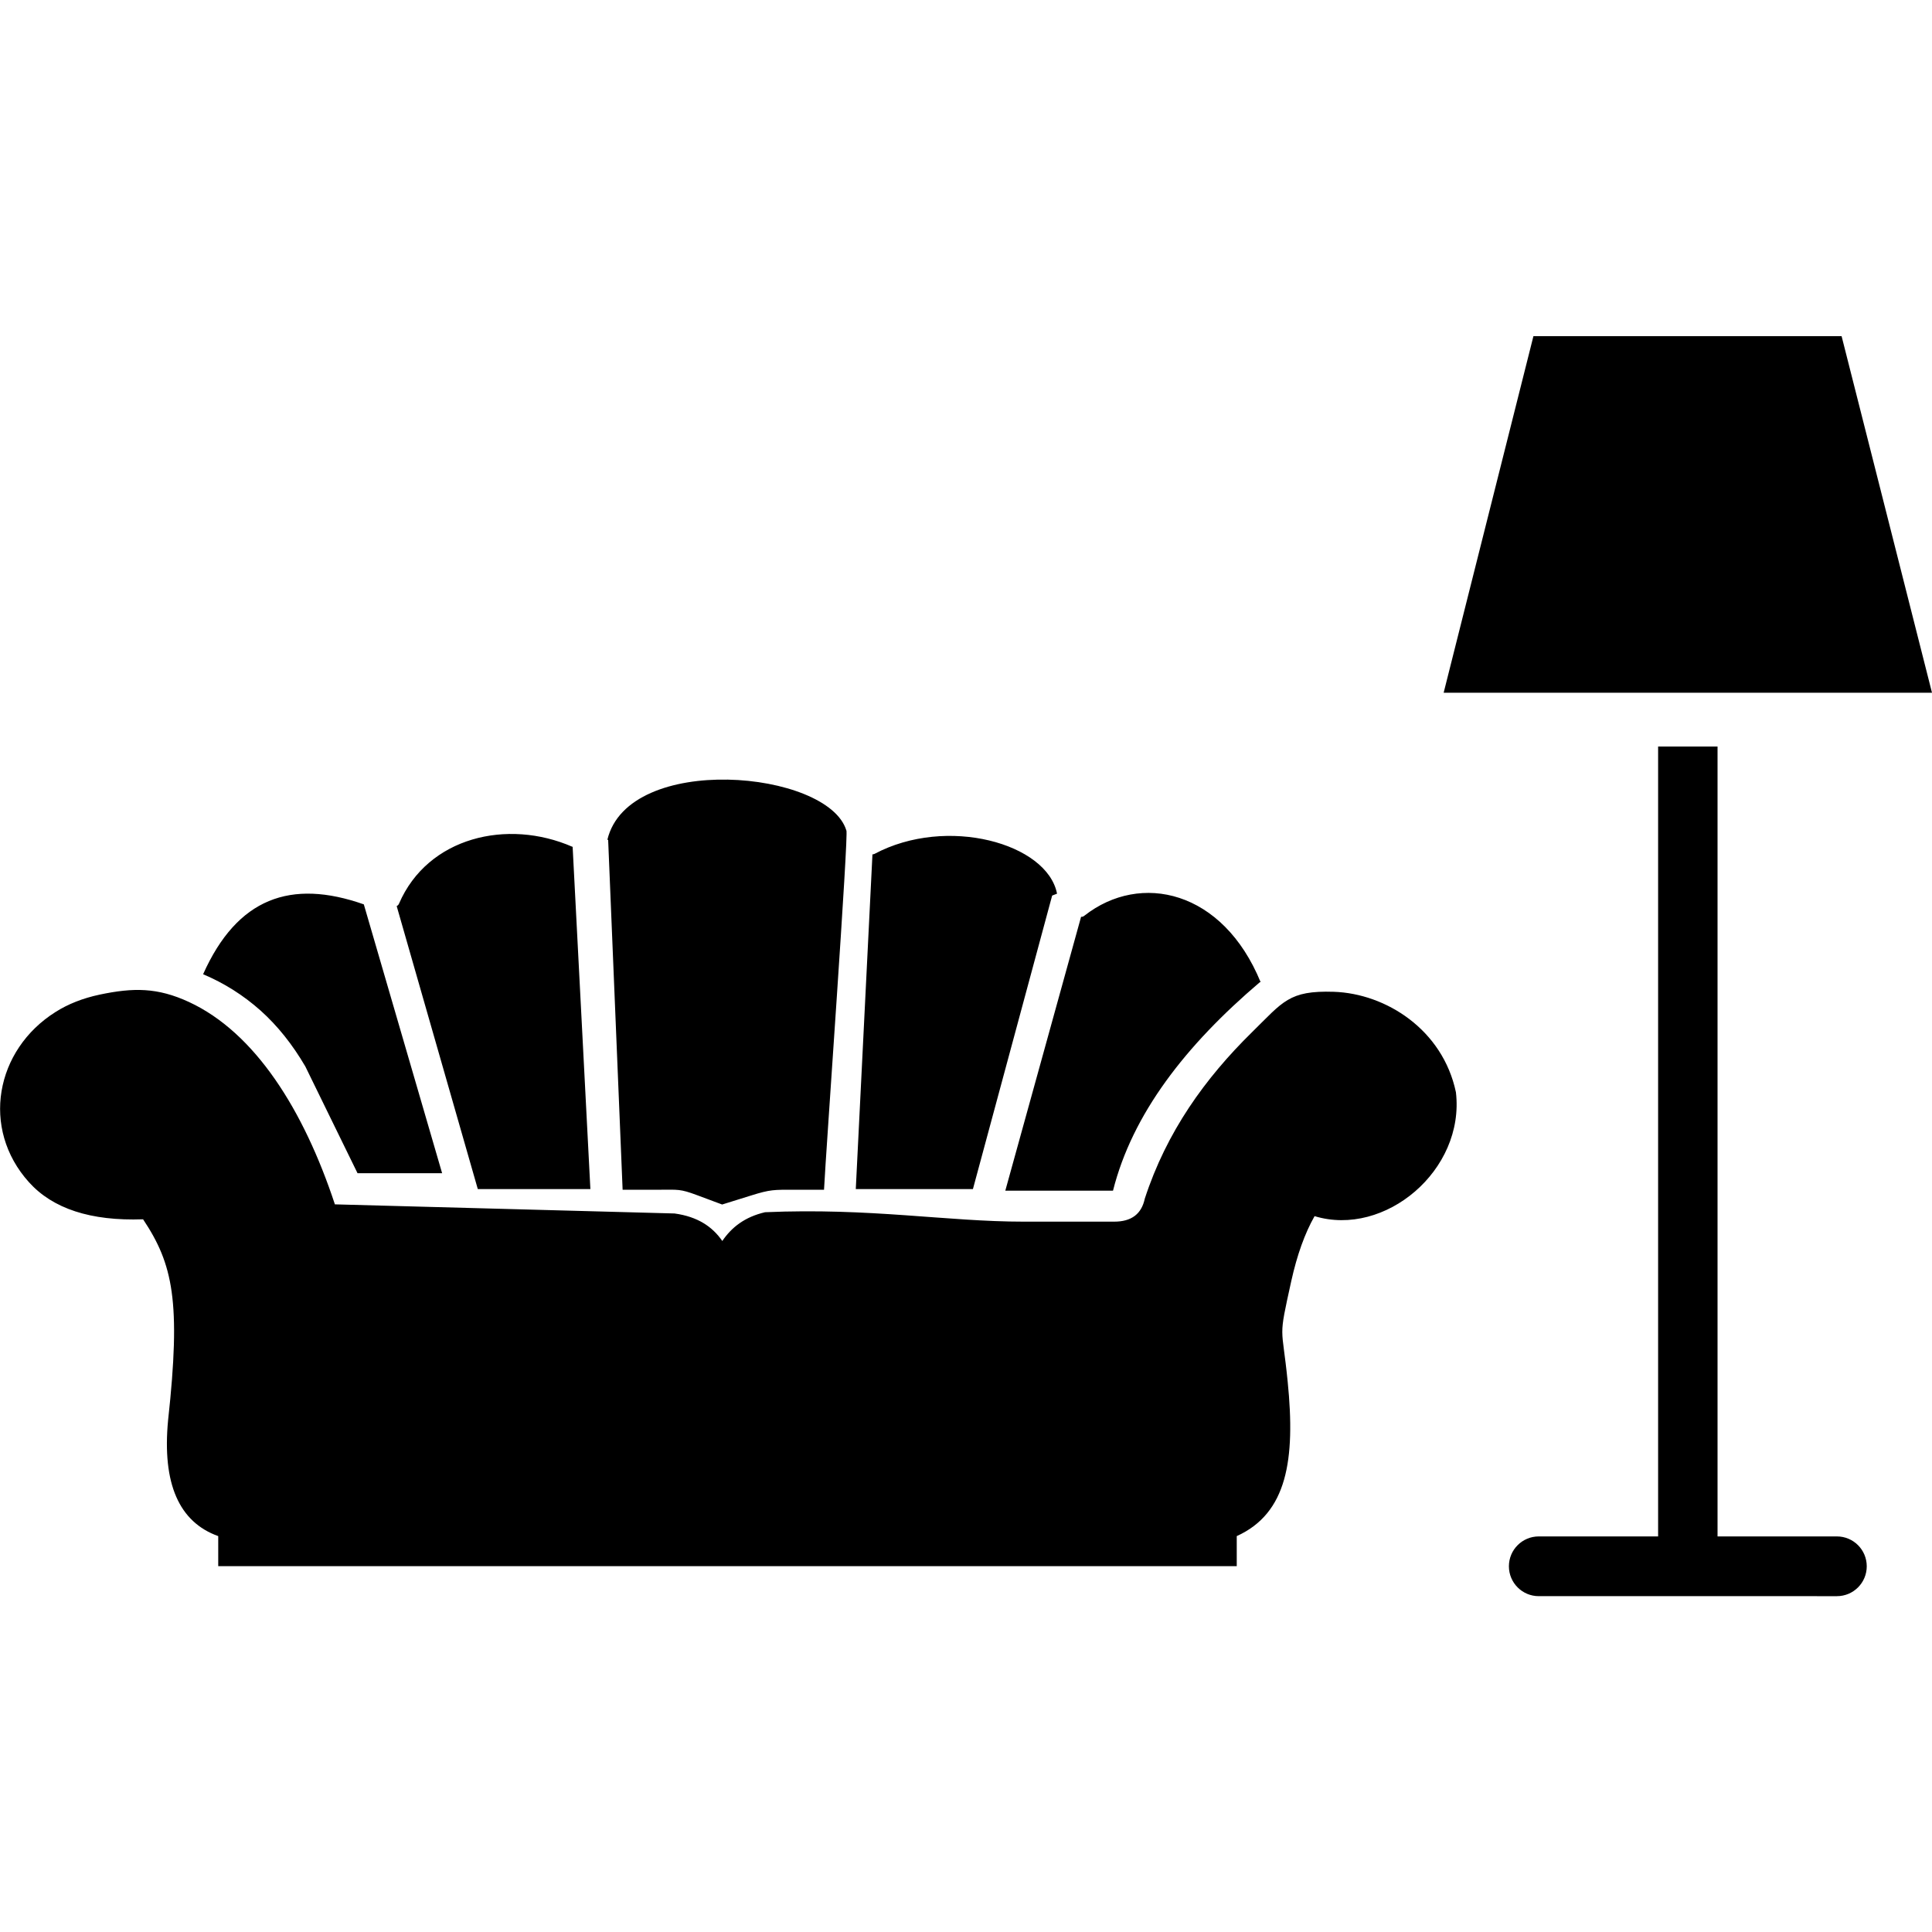 <?xml version="1.0" encoding="utf-8"?>

<!-- Uploaded to: SVG Repo, www.svgrepo.com, Generator: SVG Repo Mixer Tools -->
<svg fill="#000000" width="800px" height="800px" viewBox="0 -21.38 122.88 122.88" version="1.1" id="Layer_1" xmlns="http://www.w3.org/2000/svg" xmlns:xlink="http://www.w3.org/1999/xlink"  style="enable-background:new 0 0 122.88 80.13" xml:space="preserve">

<style type="text/css">.st0{fill-rule:evenodd;clip-rule:evenodd;}</style>

<g>

<path class="st0" d="M92.6,48.09c0.58,4.96-4.52,9.24-8.99,7.88c-0.62,1.09-1.11,2.46-1.48,4.12c-0.85,3.86-0.6,2.68-0.23,6.41 c0.5,4.98-0.04,8.37-3.24,9.82v1.91H13.88v-1.91c-2.49-0.89-3.57-3.33-3.19-7.36c0.83-7.57,0.31-9.94-1.59-12.79 c-3.34,0.12-5.75-0.68-7.26-2.36c-3.07-3.41-2.14-8.42,1.7-10.83c0.79-0.5,1.72-0.87,2.8-1.1c2.14-0.45,3.67-0.46,5.68,0.47 c4.21,1.95,7.3,6.88,9.28,12.87L42.9,55.8c1.48,0.2,2.42,0.85,3.04,1.75c0.59-0.87,1.43-1.53,2.72-1.83 c6.72-0.29,11.54,0.6,16.45,0.6h5.72c1.17,0.01,1.78-0.52,1.98-1.46c1.39-4.26,3.83-7.65,6.82-10.59c1.98-1.94,2.34-2.66,5.2-2.57 C88.14,41.81,91.76,44.1,92.6,48.09L92.6,48.09z M97.53,0h19.6l5.75,22.68H91.82L97.53,0L97.53,0z M109.24,26.1v50.24h7.59 c1.05,0,1.9,0.85,1.9,1.9c0,1.05-0.85,1.9-1.9,1.9H97.87c-1.05,0-1.9-0.85-1.9-1.9c0-1.05,0.85-1.9,1.9-1.9h7.59V26.1H109.24 L109.24,26.1z M12.91,40.58l0.01,0c2.17-4.85,5.58-6.07,10.22-4.44l4.98,17.1h-5.38l-1.58-3.23l-1.74-3.56 c-0.82-1.4-1.76-2.58-2.84-3.55C15.48,41.92,14.26,41.15,12.91,40.58L12.91,40.58z M25.23,36.25c0.06-0.03,0.12-0.08,0.15-0.16 c1.83-4.23,6.89-5.42,11.03-3.61c0-0.01,0.01-0.02,0.01-0.02l1.13,21.79h-7.16L25.23,36.25L25.23,36.25z M38.63,32.03 c1.34-5.57,14.04-4.43,15.2-0.59c0.17-0.01-1.31,20.56-1.42,22.85h-1.89c-1.3,0-1.52-0.02-2.76,0.37 c-0.61,0.19-1.22,0.38-1.83,0.57l-1.61-0.6c-1.07-0.4-1.2-0.34-2.34-0.34H39.6l-0.92-22.25L38.63,32.03L38.63,32.03z M55.49,32.96 c0.04,0,0.09-0.01,0.13-0.03c4.6-2.45,10.99-0.67,11.61,2.53l-0.31,0.12l-5.04,18.67h-7.45L55.49,32.96L55.49,32.96z M68.76,36.93 c0.07,0.01,0.14-0.01,0.21-0.07c3.57-2.8,8.81-1.62,11.21,4.23l-0.05,0c-4.73,4.02-8.11,8.38-9.34,13.26h-6.85L68.76,36.93 L68.76,36.93z"/>

</g>

</svg>